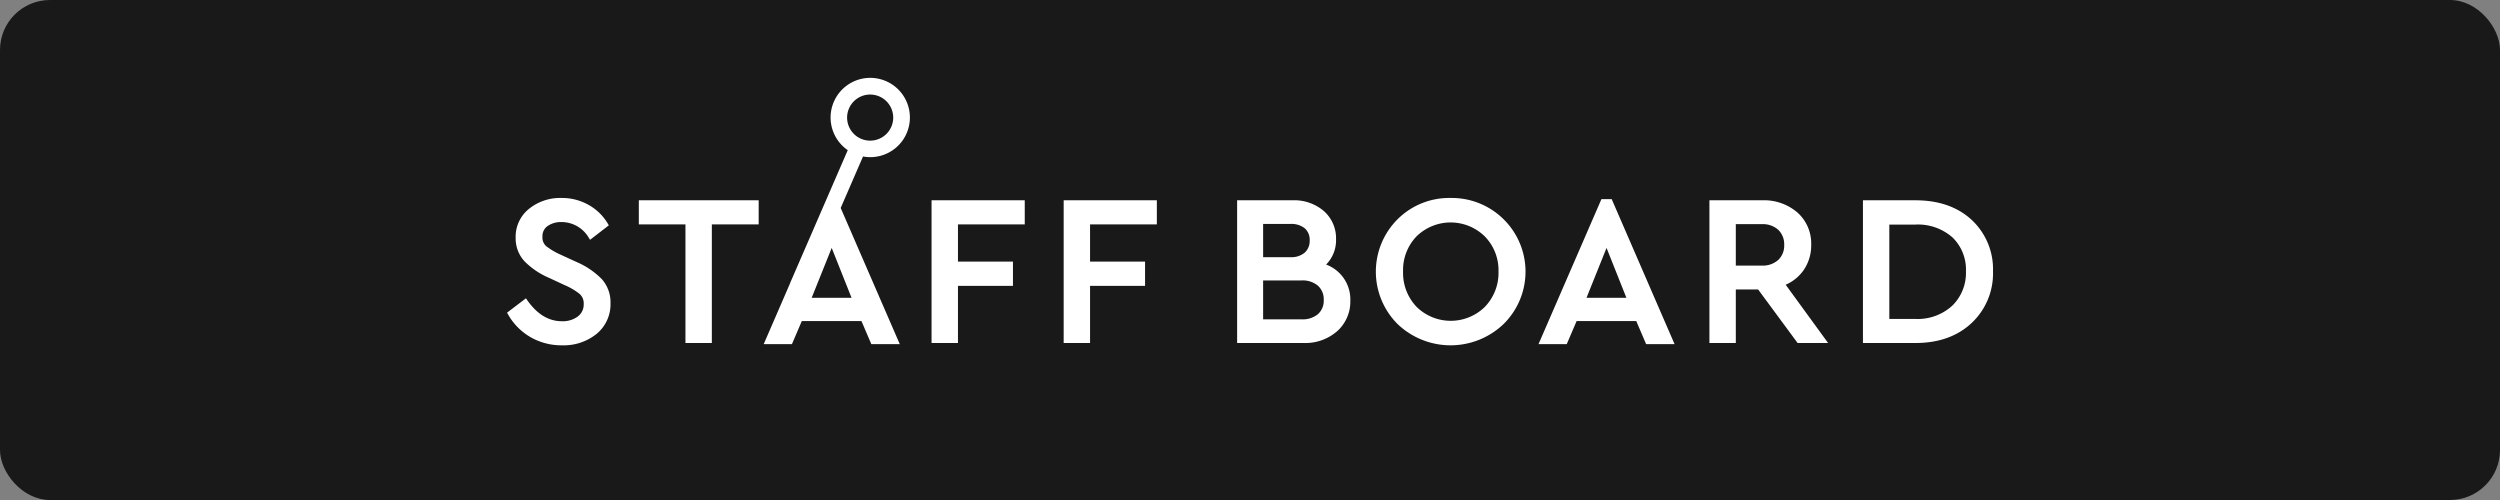 <svg xmlns="http://www.w3.org/2000/svg" width="500" height="100" viewBox="0 0 500 100">
  <rect x="0" y="0" width="500" height="100" fill="#808080" stroke="none"/>
  <defs>
    <style>
      .cls-1 {
        fill: #191919;
        stroke: #000;
        stroke-width: 0;
      }

      .cls-2 {
        fill: #fff;
        fill-rule: evenodd;
      }
    </style>
  </defs>
  <rect id="長方形_1" data-name="長方形 1" class="cls-1" width="500" height="100" rx="10" ry="10"/>
  <path id="シェイプ_1" data-name="シェイプ 1" class="cls-2" d="M115.221,52.358l-3.1-1.425a14.28,14.28,0,0,1-2.893-1.706,2.306,2.306,0,0,1-.738-1.869,2.461,2.461,0,0,1,1.044-2.162,4.661,4.661,0,0,1,2.745-.785,6.3,6.3,0,0,1,5.494,3.175l0.245,0.37,3.748-2.888-0.184-.314a10.329,10.329,0,0,0-3.8-3.739,10.8,10.8,0,0,0-5.5-1.421,9.888,9.888,0,0,0-6.48,2.174,7.136,7.136,0,0,0-2.671,5.758,6.725,6.725,0,0,0,1.813,4.776,15.374,15.374,0,0,0,4.895,3.283l3.068,1.429a12.921,12.921,0,0,1,3.027,1.781,2.515,2.515,0,0,1,.807,2,2.988,2.988,0,0,1-1.168,2.491,5.025,5.025,0,0,1-3.207.96c-2.645,0-4.977-1.424-6.929-4.232l-0.245-.355-3.781,2.873,0.178,0.315a12.123,12.123,0,0,0,4.478,4.562,12.388,12.388,0,0,0,6.341,1.654,10.445,10.445,0,0,0,6.924-2.3A7.645,7.645,0,0,0,122.1,60.63a6.924,6.924,0,0,0-1.746-4.815A15.952,15.952,0,0,0,115.221,52.358Zm12.543-7.484h9.326V68.6h5.278V44.874h9.368V40.057H127.764v4.817ZM186.312,68.6h5.28V57.18h11V52.32h-11V44.874H204.95V40.057H186.312V68.6Zm26.422,0h5.277V57.18h11V52.32h-11V44.874h13.358V40.057H212.734V68.6Zm52.49-15.69a6.9,6.9,0,0,0,1.985-5.05,7.267,7.267,0,0,0-2.427-5.641,9.113,9.113,0,0,0-6.3-2.163H247.425V68.6h13.237a9.7,9.7,0,0,0,6.79-2.377,7.937,7.937,0,0,0,2.613-6.1A7.434,7.434,0,0,0,265.224,52.912Zm-12.6-8.121h5.437a4.264,4.264,0,0,1,2.9.879,3.023,3.023,0,0,1,.974,2.4,3.147,3.147,0,0,1-.979,2.447,4.134,4.134,0,0,1-2.893.92h-5.437V44.791Zm10.98,18.03a4.809,4.809,0,0,1-3.316,1.047h-7.664V56.087h7.664a4.75,4.75,0,0,1,3.313,1.067A3.646,3.646,0,0,1,264.745,60,3.579,3.579,0,0,1,263.6,62.821Zm26.511-23.226a14.638,14.638,0,0,0-10.6,4.256,14.81,14.81,0,0,0,0,20.959,15.335,15.335,0,0,0,21.2,0,14.712,14.712,0,0,0,0-20.963A14.736,14.736,0,0,0,290.112,39.595Zm6.865,21.775a9.753,9.753,0,0,1-13.666,0,9.83,9.83,0,0,1-2.7-7.083,9.713,9.713,0,0,1,2.7-7.021,9.758,9.758,0,0,1,13.647.022,9.657,9.657,0,0,1,2.739,7A9.79,9.79,0,0,1,296.977,61.369Zm25.362-21.544h-2.054L307.7,68.833h5.647l1.975-4.618h11.931l1.975,4.618h5.689L322.447,40.075ZM317.3,59.565l4.009-9.982,3.972,9.982H317.3Zm43.461-5.59a8.708,8.708,0,0,0,1.479-5.021,8.305,8.305,0,0,0-2.74-6.438,10.213,10.213,0,0,0-7.082-2.458H341.884V68.6h5.278V57.892h4.462l7.9,10.71h6.1l-8.487-11.655A8.45,8.45,0,0,0,360.763,53.974Zm-5.1-2a4.606,4.606,0,0,1-3.325,1.143h-5.175V44.832h5.175a4.609,4.609,0,0,1,3.325,1.142A3.98,3.98,0,0,1,356.839,49,3.92,3.92,0,0,1,355.662,51.974Zm38.685-7.985c-2.811-2.608-6.594-3.931-11.245-3.931H372.588V68.6H383.1c4.625,0,8.4-1.345,11.226-4A13.582,13.582,0,0,0,398.6,54.288,13.462,13.462,0,0,0,394.347,43.988Zm-3.888,17.143a10.217,10.217,0,0,1-7.4,2.653h-5.194V44.915h5.194a10.451,10.451,0,0,1,7.424,2.555,8.954,8.954,0,0,1,2.707,6.817A9.152,9.152,0,0,1,390.459,61.131Zm-216.425-29.7a7.93,7.93,0,1,0-4.483-1.4L158.025,56.6l0.013,0.006-5.3,12.224h5.649l1.974-4.618h11.931l1.974,4.618h5.691L168.138,41.594l4.468-10.3A7.9,7.9,0,0,0,174.034,31.432Zm-11.7,28.133,4.007-9.982,3.972,9.982h-7.979Zm11.7-40.657a4.61,4.61,0,1,1-4.611,4.61A4.615,4.615,0,0,1,174.034,18.907Z"/>
</svg>
